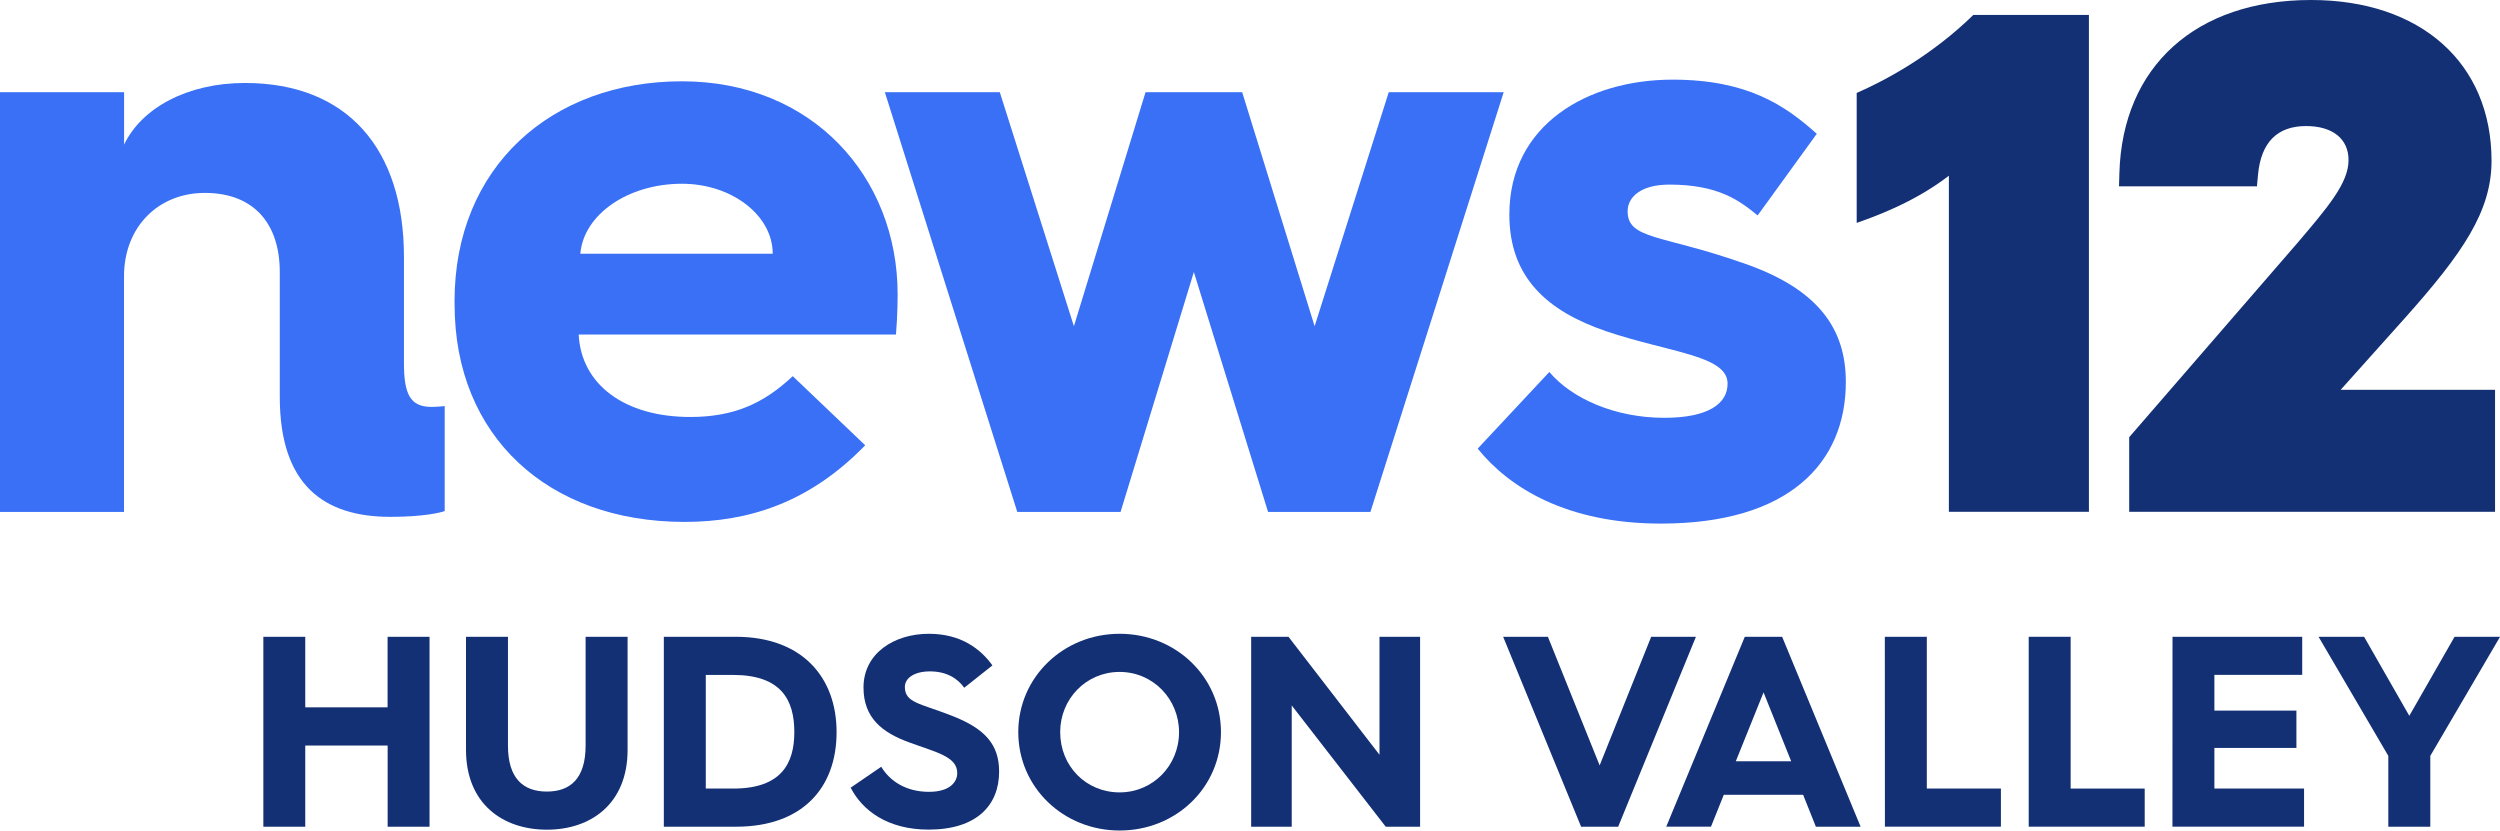 <svg id="Layer_1" data-name="Layer 1" xmlns="http://www.w3.org/2000/svg" viewBox="0 0 1508.6 501.17"><defs><style>.cls-1{fill:#3970f6;}.cls-2{fill:#133075;}</style></defs><title>hudson-valley</title><path class="cls-1" d="M8.8,62H83.68V93.64c10.56-22.11,38.2-37.19,72.88-37.19,61.82,0,96,39.71,96,105v63.84c0,18.59,3.52,26.63,16.59,26.63,3,0,7-.39,8-.5v63.33c-2.51,1-13.07,3.52-32.67,3.52-40.21,0-66.85-19.1-66.85-72.38V170.54c0-29.15-15.58-47.75-45.23-47.75-28.15,0-48.76,20.61-48.76,50.26V315.29H8.8Z" transform="translate(-8.8 -6.38)"/><path class="cls-1" d="M283.09,188.13c0-80.92,58.3-132.69,137.21-132.69,78.4,0,130.17,57.3,130.17,128.67,0,0,0,12.57-1,24.13H358c1.51,30.15,27.65,49.76,67.35,49.76,26.14,0,44.23-8.05,61.82-24.63l43.73,41.71c-33.67,34.68-70.36,46.24-109.06,46.24-82.43,0-138.72-51.76-138.72-131.18Zm192-28.65c0-23.12-24.63-42.22-54.78-42.22-32.67,0-59.31,18.6-61.32,42.22Z" transform="translate(-8.8 -6.38)"/><path class="cls-1" d="M542.75,62h69.36l44.73,141.23L700.07,62h58.3l43.72,141.23L846.83,62h69.36L835.77,315.29H774L729.22,170.54,685,315.29H622.66Z" transform="translate(-8.8 -6.38)"/><path class="cls-1" d="M943.73,230.85c13.57,16.09,39.71,27.65,69.36,27.65,26.64,0,38.2-8.55,38.2-20.61,0-17.09-34.68-18.6-73.38-31.66-35.19-12.07-58.31-32.17-58.31-70.37,0-54.28,47.25-81.42,98.52-81.42,45.23,0,67.92,15.58,87,32.67l-35.68,49.25c-11.06-9-23.69-18.59-53.34-18.59-17.09,0-25.13,7.54-25.13,16.08,0,17.09,20.6,14.07,69.36,31.16,45.73,15.58,62.32,39.71,62.32,71.88,0,48.75-34.18,85.44-111.58,85.44-56.8,0-91.48-21.61-110.57-45.24Z" transform="translate(-8.8 -6.38)"/><path class="cls-2" d="M1129.2,140.88c10-3.53,34.23-12,55.63-28.46v202.8h84.51V15.39h-69.75c-24.88,24.28-52.18,39.1-70.39,47.09Z" transform="translate(-8.8 -6.38)"/><path class="cls-2" d="M1421.26,241.59l39.14-43.71c34.41-38.66,51.89-63.88,51.89-94.44,0-59-42.75-97.06-108.9-97.06-69.51,0-113.83,40-115.67,104.45l-.23,8h83.24l.65-7.08c1.81-19.44,11.58-29.3,29-29.3,16,0,25.62,7.69,25.62,20.55,0,13.75-12.32,28.24-31,50.17L1295.55,268l-1.91,2.19v45.05h220.77V241.59Z" transform="translate(-8.8 -6.38)"/><path class="cls-2" d="M167.72,390.64H193v42.59h49.68V390.64H268V505.25H242.72v-49H193v49H167.72Z" transform="translate(-8.8 -6.38)"/><path class="cls-2" d="M290,390.64h25.32v65.6c0,20.06,9.37,27.8,23.51,27.8,14,0,23.35-7.74,23.35-27.8v-65.6h25.33v68.24c0,32.39-22,48.17-48.68,48.17-26.79,0-48.83-15.78-48.83-48.17Z" transform="translate(-8.8 -6.38)"/><path class="cls-2" d="M409.38,390.64h43.41c39.95,0,60.84,24.33,60.84,57.54,0,33.72-20.73,57.07-60.68,57.07H409.38Zm41.94,91.59c28.93,0,36.81-15.13,36.81-34.05,0-19.4-7.88-34.52-37-34.52H434.7v68.57Z" transform="translate(-8.8 -6.38)"/><path class="cls-2" d="M540.57,469.07C546,478.12,556,484.2,569.34,484.2c12.67,0,17.1-5.92,17.1-11.34,0-10-12.81-12.51-28.78-18.42-16.44-5.92-27.79-14.8-27.79-33.21,0-20.56,18.42-32.4,39.47-32.4,19.4,0,31.25,9.21,38.32,19.08l-17,13.48c-4.09-5.76-10.84-9.87-20.7-9.87-9.38,0-15.13,4-15.13,9.37,0,9.54,9,9.87,27.61,17.11,20.73,7.88,29.27,17.59,29.27,34,0,20.23-13.46,35-42.57,35-24.66,0-39.95-11.51-47-25.31Z" transform="translate(-8.8 -6.38)"/><path class="cls-2" d="M684.42,388.83c34,0,61.16,26.14,61.16,59.35,0,33.4-27.13,59.37-61.16,59.37-33.87,0-61.15-26-61.15-59.37C623.27,415,650.55,388.83,684.42,388.83Zm0,95.71c20.06,0,35.86-16.12,35.86-36.36,0-19.88-15.64-36.33-35.86-36.33s-35.86,16.28-35.86,36.33C648.56,468.75,664.21,484.54,684.42,484.54Z" transform="translate(-8.8 -6.38)"/><path class="cls-2" d="M763.8,390.64h22.52l54.92,71.2v-71.2h24.5V505.25H845l-56.72-73.17v73.17H763.8Z" transform="translate(-8.8 -6.38)"/><path class="cls-2" d="M915.86,390.64h27l31.23,77.62,31.1-77.62h27L985.27,505.25H962.9Z" transform="translate(-8.8 -6.38)"/><path class="cls-2" d="M1061.68,390.64h22.53l47.36,114.61h-27L1096.88,486H1049l-7.73,19.24h-27Zm28,75.13L1073,424.19l-16.75,41.58Z" transform="translate(-8.8 -6.38)"/><path class="cls-2" d="M1146.18,390.64h25.34v91.59h44.71v23h-70Z" transform="translate(-8.8 -6.38)"/><path class="cls-2" d="M1233,390.64h25.31v91.59H1303v23h-70Z" transform="translate(-8.8 -6.38)"/><path class="cls-2" d="M1319.78,390.64h78.27v23h-53V435.2h49.5v22.53h-49.5v24.5h54.11v23h-79.42Z" transform="translate(-8.8 -6.38)"/><path class="cls-2" d="M1450,462.5l-42.09-71.86h27.48l27.28,47.69,27.3-47.69h27.46l-42.09,71.86v42.75H1450Z" transform="translate(-8.8 -6.38)"/></svg>